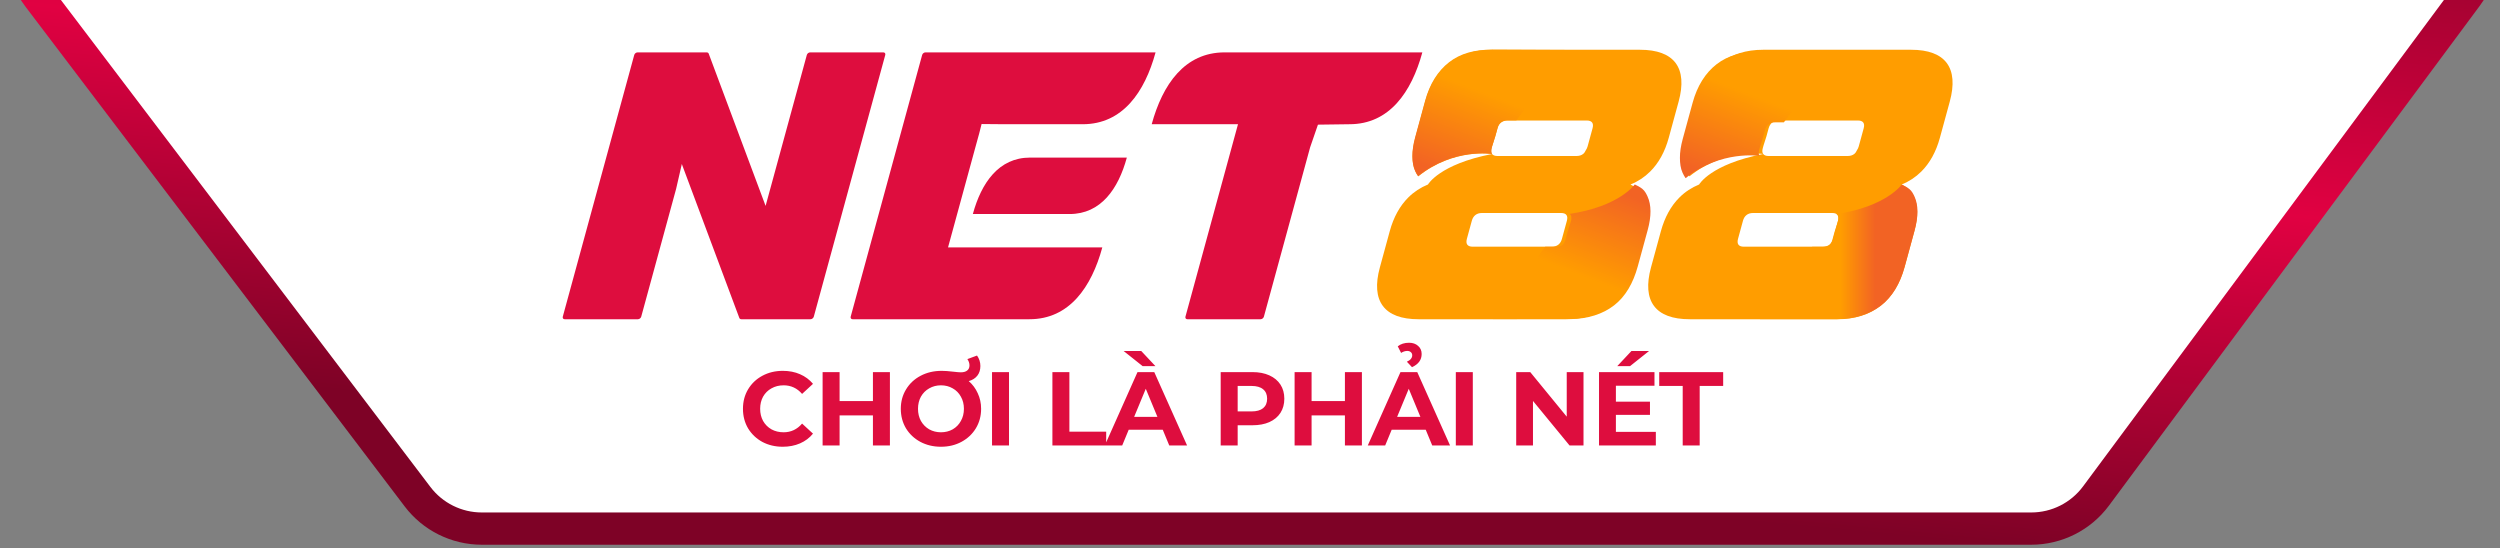 <svg xmlns="http://www.w3.org/2000/svg" width="310" height="68" viewBox="0 0 310 68" fill="none"><rect x="0" y="0" width="310" height="68" fill="#808080" stroke="none"/><path d="M12.731 -16.412C4.464 -16.412 -0.232 -6.953 4.764 -0.368L51.777 61.591C53.668 64.083 56.616 65.546 59.743 65.546H251.873C255.039 65.546 258.018 64.047 259.904 61.505L305.872 -0.454C310.768 -7.053 306.057 -16.412 297.841 -16.412H12.731Z" fill="white" stroke="url(#paint0_linear_4602_90516)" stroke-width="4"></path><g clip-path="url(#clip0_4602_90516)"><path d="M127.732 19.54C126.759 19.54 125.895 19.736 125.129 20.09C124.364 20.445 123.697 20.957 123.119 21.591C122.54 22.224 122.051 22.978 121.64 23.815C121.229 24.653 120.897 25.573 120.633 26.54H132.629C133.602 26.54 134.466 26.344 135.232 25.99C135.997 25.636 136.664 25.123 137.242 24.49C137.82 23.857 138.31 23.102 138.721 22.265C139.132 21.428 139.464 20.507 139.728 19.54H127.732ZM117.557 30.676L119.252 24.472L120.946 18.268L121.411 16.581L121.717 15.379L124.587 15.404H134.255C135.493 15.404 136.593 15.155 137.567 14.704C138.541 14.253 139.39 13.601 140.126 12.795C140.862 11.989 141.485 11.029 142.008 9.963C142.532 8.897 142.955 7.725 143.29 6.495H114.758C114.668 6.495 114.577 6.531 114.503 6.588C114.429 6.646 114.371 6.726 114.347 6.813L109.916 23.04L105.485 39.267C105.461 39.355 105.475 39.434 105.518 39.492C105.561 39.55 105.633 39.585 105.722 39.585H127.652C128.89 39.585 129.99 39.336 130.964 38.885C131.938 38.434 132.787 37.782 133.523 36.976C134.259 36.17 134.882 35.21 135.405 34.144C135.929 33.078 136.352 31.907 136.687 30.676L117.557 30.676Z" fill="#DE0D3E"></path><path d="M84.548 20.334L84.623 20.548L88.152 29.993L91.681 39.438C91.697 39.478 91.731 39.515 91.773 39.542C91.815 39.569 91.866 39.585 91.915 39.585H100.5C100.589 39.585 100.68 39.55 100.754 39.492C100.829 39.434 100.887 39.355 100.911 39.267L105.342 23.04L109.773 6.813C109.797 6.726 109.782 6.646 109.739 6.589C109.696 6.531 109.625 6.495 109.536 6.495H100.457C100.368 6.495 100.277 6.531 100.202 6.589C100.128 6.646 100.07 6.726 100.046 6.813L97.49 16.173L94.934 25.533L91.405 16.088L87.876 6.643C87.861 6.602 87.827 6.565 87.784 6.538C87.742 6.512 87.691 6.495 87.642 6.495H79.057C78.968 6.495 78.877 6.531 78.802 6.589C78.728 6.646 78.67 6.726 78.646 6.813L74.215 23.04L69.785 39.267C69.761 39.355 69.775 39.434 69.819 39.492C69.862 39.549 69.933 39.585 70.022 39.585H79.101C79.19 39.585 79.281 39.549 79.355 39.492C79.43 39.434 79.488 39.355 79.512 39.267L81.677 31.339L83.841 23.411L84.548 20.334Z" fill="#DE0D3E"></path><path d="M163.425 15.457L167.335 15.404C168.573 15.404 169.672 15.155 170.647 14.704C171.621 14.253 172.47 13.601 173.206 12.795C173.942 11.989 174.565 11.029 175.088 9.963C175.611 8.897 176.034 7.725 176.37 6.495H151.846C150.609 6.495 149.509 6.745 148.534 7.195C147.56 7.646 146.711 8.298 145.975 9.104C145.239 9.911 144.616 10.87 144.093 11.936C143.57 13.002 143.147 14.174 142.811 15.404H153.511L150.253 27.335L146.995 39.267C146.971 39.355 146.986 39.434 147.029 39.492C147.072 39.549 147.143 39.585 147.232 39.585H156.311C156.4 39.585 156.491 39.549 156.566 39.492C156.64 39.434 156.698 39.355 156.722 39.267L159.589 28.767L162.456 18.267L163.425 15.457Z" fill="#DE0D3E"></path><path d="M207.778 7.816C206.968 6.732 205.486 6.17 203.357 6.17H185.021C182.893 6.17 181.102 6.732 179.701 7.816C178.3 8.901 177.288 10.507 176.718 12.596L176.104 14.845L175.49 17.094C175.253 17.96 175.138 18.742 175.142 19.439C175.146 20.136 175.269 20.748 175.509 21.271C175.608 21.486 175.728 21.685 175.866 21.87C180.274 18.328 185.017 19.096 185.017 19.096C184.896 18.934 184.876 18.692 184.961 18.379L185.005 18.218L185.049 18.058L185.419 16.899L185.689 15.907C185.775 15.594 185.927 15.353 186.137 15.19C186.347 15.028 186.615 14.943 186.935 14.943H196.757C197.077 14.943 197.299 15.028 197.421 15.19C197.542 15.353 197.562 15.594 197.477 15.907L197.169 17.032L196.862 18.157C196.814 18.334 196.739 18.482 196.649 18.612C196.561 18.808 196.452 18.979 196.301 19.096C196.091 19.259 195.822 19.343 195.503 19.343H185.68C185.361 19.343 185.139 19.259 185.017 19.096C178.473 20.369 177.069 22.877 177.069 22.877C176.605 23.065 176.17 23.294 175.763 23.562C175.357 23.83 174.979 24.137 174.631 24.484C174.106 25.007 173.649 25.618 173.264 26.315C172.88 27.012 172.568 27.795 172.331 28.661L171.717 30.91L171.103 33.159C170.533 35.248 170.667 36.854 171.476 37.938C172.285 39.023 173.768 39.585 175.896 39.585H194.232C196.361 39.585 198.151 39.023 199.552 37.938C200.953 36.854 201.965 35.248 202.535 33.159L203.15 30.91L203.764 28.661C204.001 27.795 204.115 27.013 204.111 26.315C204.107 25.618 203.984 25.007 203.745 24.484C203.587 24.138 203.377 23.83 203.116 23.562C202.857 23.294 202.546 23.065 202.184 22.877C202.648 22.69 203.083 22.461 203.49 22.193C203.896 21.925 204.275 21.617 204.622 21.271C205.148 20.748 205.604 20.136 205.989 19.439C206.373 18.743 206.685 17.96 206.923 17.094L207.536 14.845L208.151 12.596C208.721 10.507 208.587 8.901 207.778 7.816ZM194.293 27.376L193.985 28.5L193.678 29.625C193.593 29.938 193.441 30.179 193.231 30.342C193.021 30.504 192.752 30.589 192.433 30.589H182.61C182.291 30.589 182.068 30.505 181.947 30.342C181.826 30.179 181.806 29.938 181.891 29.625L182.198 28.5L182.505 27.376C182.591 27.062 182.743 26.821 182.953 26.659C183.163 26.496 183.432 26.412 183.751 26.412H193.573C193.893 26.412 194.115 26.496 194.237 26.659C194.358 26.821 194.378 27.062 194.293 27.376Z" fill="#FF9D00"></path><path d="M194.735 39.556C196.863 39.556 198.744 38.951 200.145 37.866C201.547 36.782 202.513 35.121 203.083 33.033L203.698 30.784L204.311 28.535C204.549 27.669 204.664 26.887 204.66 26.189C204.656 25.492 204.533 24.881 204.293 24.358C204.134 24.012 203.955 23.672 203.665 23.436C203.307 23.145 203.071 23.057 202.71 22.869C202.71 22.869 200.83 25.595 194.63 26.524C194.84 26.662 194.876 26.901 194.84 27.248L194.796 27.41L194.752 27.571L194.383 28.73L194.112 29.721C194.027 30.034 193.886 30.29 193.665 30.438C193.435 30.592 192.982 30.592 192.662 30.592H191.608L185.12 39.562H185.402L194.735 39.556Z" fill="url(#paint1_linear_4602_90516)"></path><path d="M194.252 6.197L184.983 6.154C182.854 6.154 181.102 6.62 179.701 7.704C178.3 8.788 177.288 10.395 176.718 12.483L176.104 14.732L175.49 16.981C175.253 17.847 175.138 18.63 175.142 19.327C175.146 20.024 175.226 20.635 175.465 21.158C175.564 21.374 175.708 21.658 175.846 21.843C180.254 18.301 185.014 19.091 185.014 19.091C184.892 18.928 184.893 18.611 184.979 18.298L185.014 18.16L185.084 17.953L185.435 16.815L185.716 15.816C185.802 15.502 185.928 15.323 186.138 15.161C186.348 14.998 186.627 14.919 186.946 14.919H188.035L194.534 6.197H194.252Z" fill="url(#paint2_linear_4602_90516)"></path><path d="M241.399 7.816C240.591 6.732 239.107 6.17 236.978 6.17H218.642C216.515 6.17 214.724 6.732 213.323 7.816C211.922 8.901 210.91 10.507 210.34 12.596L209.726 14.845L209.111 17.094C208.874 17.96 208.76 18.742 208.764 19.439C208.768 20.136 208.891 20.748 209.131 21.271C209.229 21.486 209.35 21.685 209.488 21.87C213.896 18.328 218.639 19.096 218.639 19.096C218.517 18.934 218.498 18.692 218.583 18.379L218.626 18.218L218.671 18.058L219.04 16.899L219.31 15.907C219.396 15.594 219.548 15.353 219.759 15.19C219.968 15.028 220.237 14.943 220.556 14.943H230.379C230.698 14.943 230.921 15.028 231.042 15.19C231.164 15.353 231.183 15.594 231.098 15.907L230.791 17.032L230.483 18.157C230.435 18.334 230.36 18.482 230.271 18.612C230.183 18.808 230.074 18.979 229.922 19.096C229.713 19.259 229.444 19.343 229.124 19.343H219.301C218.983 19.343 218.761 19.259 218.639 19.096C212.096 20.369 210.691 22.877 210.691 22.877C210.227 23.065 209.792 23.294 209.385 23.562C208.978 23.83 208.6 24.137 208.253 24.484C207.727 25.007 207.271 25.618 206.886 26.315C206.502 27.012 206.19 27.795 205.952 28.661L205.339 30.91L204.724 33.159C204.154 35.248 204.288 36.854 205.098 37.938C205.907 39.023 207.39 39.585 209.518 39.585H227.854C229.983 39.585 231.773 39.023 233.174 37.938C234.576 36.854 235.586 35.248 236.156 33.159L236.771 30.91L237.385 28.661C237.622 27.795 237.737 27.013 237.733 26.315C237.728 25.618 237.606 25.007 237.366 24.484C237.208 24.138 236.998 23.83 236.738 23.562C236.478 23.294 236.167 23.065 235.805 22.877C236.269 22.69 236.706 22.461 237.112 22.193C237.518 21.925 237.896 21.617 238.243 21.271C238.769 20.748 239.225 20.136 239.61 19.439C239.994 18.743 240.308 17.96 240.544 17.094L241.158 14.845L241.772 12.596C242.342 10.507 242.208 8.901 241.399 7.816ZM227.914 27.376L227.606 28.5L227.3 29.625C227.214 29.938 227.062 30.179 226.853 30.342C226.642 30.504 226.373 30.589 226.054 30.589H216.231C215.913 30.589 215.69 30.505 215.568 30.342C215.448 30.179 215.427 29.938 215.512 29.625L215.82 28.5L216.127 27.376C216.212 27.062 216.364 26.821 216.574 26.659C216.785 26.496 217.053 26.412 217.372 26.412H227.195C227.515 26.412 227.737 26.496 227.858 26.659C227.98 26.821 227.999 27.062 227.914 27.376Z" fill="#FF9D00"></path><path d="M227.84 39.569C229.968 39.569 231.849 38.964 233.251 37.88C234.652 36.795 235.619 35.135 236.189 33.047L236.803 30.798L237.417 28.549C237.653 27.683 237.769 26.9 237.765 26.203C237.761 25.506 237.638 24.894 237.398 24.372C237.239 24.025 237.061 23.686 236.77 23.449C236.413 23.159 236.177 23.07 235.816 22.883C235.816 22.883 233.935 25.609 227.735 26.537C227.946 26.675 227.981 26.915 227.946 27.261L227.901 27.424L227.858 27.584L227.488 28.743L227.217 29.735C227.132 30.048 226.992 30.303 226.77 30.452C226.549 30.6 226.087 30.605 225.767 30.605H224.714L218.225 39.576H218.507L227.84 39.569Z" fill="url(#paint3_linear_4602_90516)"></path><path d="M227.421 6.448L218.151 6.405C216.022 6.405 214.271 6.871 212.87 7.955C211.469 9.039 210.457 10.646 209.887 12.734L209.272 14.983L208.658 17.233C208.421 18.098 208.306 18.881 208.31 19.578C208.315 20.275 208.394 20.886 208.633 21.41C208.732 21.625 208.876 21.909 209.015 22.094C213.423 18.552 218.182 19.342 218.182 19.342C218.06 19.179 218.062 18.862 218.147 18.549L218.182 18.411L218.252 18.204L218.603 17.067L218.885 16.067C218.97 15.754 219.096 15.574 219.306 15.412C219.517 15.249 219.795 15.17 220.114 15.17H221.204L227.702 6.448H227.421Z" fill="url(#paint4_linear_4602_90516)"></path></g><path d="M97.054 55.397C96.127 55.397 95.286 55.197 94.532 54.799C93.787 54.391 93.198 53.832 92.764 53.122C92.34 52.402 92.127 51.592 92.127 50.691C92.127 49.789 92.34 48.983 92.764 48.273C93.198 47.553 93.787 46.994 94.532 46.596C95.286 46.188 96.131 45.985 97.067 45.985C97.856 45.985 98.567 46.123 99.199 46.401C99.841 46.678 100.378 47.077 100.811 47.597L99.459 48.845C98.844 48.134 98.081 47.779 97.171 47.779C96.608 47.779 96.105 47.904 95.663 48.156C95.221 48.398 94.874 48.741 94.623 49.183C94.38 49.625 94.259 50.127 94.259 50.691C94.259 51.254 94.38 51.757 94.623 52.199C94.874 52.641 95.221 52.987 95.663 53.239C96.105 53.481 96.608 53.603 97.171 53.603C98.081 53.603 98.844 53.243 99.459 52.524L100.811 53.772C100.378 54.3 99.841 54.703 99.199 54.981C98.558 55.258 97.843 55.397 97.054 55.397ZM110.349 46.141V55.241H108.243V51.51H104.109V55.241H102.003V46.141H104.109V49.729H108.243V46.141H110.349ZM120.124 47.259C120.601 47.666 120.974 48.169 121.242 48.767C121.52 49.356 121.658 49.997 121.658 50.691C121.658 51.583 121.442 52.389 121.008 53.109C120.575 53.819 119.981 54.378 119.227 54.786C118.473 55.193 117.624 55.397 116.679 55.397C115.735 55.397 114.881 55.193 114.118 54.786C113.364 54.378 112.771 53.819 112.337 53.109C111.913 52.389 111.7 51.583 111.7 50.691C111.7 49.798 111.917 48.996 112.35 48.286C112.784 47.566 113.386 47.003 114.157 46.596C114.929 46.188 115.8 45.985 116.77 45.985C117.152 45.985 117.628 46.019 118.2 46.089C118.651 46.141 118.967 46.167 119.149 46.167C119.487 46.167 119.747 46.093 119.929 45.946C120.12 45.798 120.215 45.586 120.215 45.309C120.215 45.04 120.129 44.78 119.955 44.529L121.151 44.087C121.429 44.477 121.567 44.91 121.567 45.387C121.567 45.863 121.442 46.262 121.19 46.583C120.939 46.903 120.584 47.129 120.124 47.259ZM116.679 53.603C117.217 53.603 117.702 53.481 118.135 53.239C118.569 52.987 118.907 52.641 119.149 52.199C119.401 51.757 119.526 51.254 119.526 50.691C119.526 50.127 119.401 49.625 119.149 49.183C118.907 48.741 118.569 48.398 118.135 48.156C117.702 47.904 117.217 47.779 116.679 47.779C116.142 47.779 115.657 47.904 115.223 48.156C114.79 48.398 114.448 48.741 114.196 49.183C113.954 49.625 113.832 50.127 113.832 50.691C113.832 51.254 113.954 51.757 114.196 52.199C114.448 52.641 114.79 52.987 115.223 53.239C115.657 53.481 116.142 53.603 116.679 53.603ZM123.011 46.141H125.117V55.241H123.011V46.141ZM130.498 46.141H132.604V53.525H137.167V55.241H130.498V46.141ZM144.183 53.291H139.958L139.152 55.241H136.994L141.05 46.141H143.13L147.199 55.241H144.989L144.183 53.291ZM143.52 51.692L142.077 48.208L140.634 51.692H143.52ZM139.334 43.528H141.518L143.273 45.4H141.687L139.334 43.528ZM155.304 46.141C156.11 46.141 156.808 46.275 157.397 46.544C157.995 46.812 158.454 47.194 158.775 47.688C159.096 48.182 159.256 48.767 159.256 49.443C159.256 50.11 159.096 50.695 158.775 51.198C158.454 51.692 157.995 52.073 157.397 52.342C156.808 52.602 156.11 52.732 155.304 52.732H153.471V55.241H151.365V46.141H155.304ZM155.187 51.016C155.82 51.016 156.301 50.881 156.63 50.613C156.959 50.335 157.124 49.945 157.124 49.443C157.124 48.931 156.959 48.541 156.63 48.273C156.301 47.995 155.82 47.857 155.187 47.857H153.471V51.016H155.187ZM168.876 46.141V55.241H166.77V51.51H162.636V55.241H160.53V46.141H162.636V49.729H166.77V46.141H168.876ZM176.792 53.291H172.567L171.761 55.241H169.603L173.659 46.141H175.739L179.808 55.241H177.598L176.792 53.291ZM176.129 51.692L174.686 48.208L173.243 51.692H176.129ZM174.452 44.854C174.694 44.741 174.863 44.62 174.959 44.49C175.063 44.36 175.115 44.217 175.115 44.061C175.115 43.896 175.058 43.766 174.946 43.671C174.833 43.567 174.686 43.515 174.504 43.515C174.244 43.515 173.988 43.597 173.737 43.762L173.321 42.943C173.693 42.648 174.161 42.501 174.725 42.501C175.184 42.501 175.557 42.631 175.843 42.891C176.137 43.142 176.285 43.476 176.285 43.892C176.285 44.62 175.886 45.166 175.089 45.53L174.452 44.854ZM180.522 46.141H182.628V55.241H180.522V46.141ZM196.355 46.141V55.241H194.626L190.089 49.716V55.241H188.009V46.141H189.751L194.275 51.666V46.141H196.355ZM205.324 53.551V55.241H198.278V46.141H205.155V47.831H200.371V49.807H204.596V51.445H200.371V53.551H205.324ZM202.295 43.528H204.479L202.126 45.4H200.54L202.295 43.528ZM208.655 47.857H205.743V46.141H213.673V47.857H210.761V55.241H208.655V47.857Z" fill="#DE0D3E"></path><defs><linearGradient id="paint0_linear_4602_90516" x1="328.585" y1="75.135" x2="337.252" y2="-17.648" gradientUnits="userSpaceOnUse"><stop stop-color="#7E0226"></stop><stop offset="0.473" stop-color="#E10142"></stop><stop offset="1" stop-color="#7E0226"></stop></linearGradient><linearGradient id="paint1_linear_4602_90516" x1="195.128" y1="33.878" x2="199.305" y2="23.133" gradientUnits="userSpaceOnUse"><stop stop-color="#FF9D00"></stop><stop offset="1" stop-color="#F26324"></stop></linearGradient><linearGradient id="paint2_linear_4602_90516" x1="184.64" y1="11.673" x2="180.572" y2="22.135" gradientUnits="userSpaceOnUse"><stop stop-color="#FF9D00"></stop><stop offset="1" stop-color="#F26324"></stop></linearGradient><linearGradient id="paint3_linear_4602_90516" x1="228.233" y1="296.675" x2="232.549" y2="296.675" gradientUnits="userSpaceOnUse"><stop stop-color="#FF9D00"></stop><stop offset="1" stop-color="#F26324"></stop></linearGradient><linearGradient id="paint4_linear_4602_90516" x1="217.807" y1="11.924" x2="213.74" y2="22.386" gradientUnits="userSpaceOnUse"><stop stop-color="#FF9D00"></stop><stop offset="1" stop-color="#F26324"></stop></linearGradient><clipPath id="clip0_4602_90516"><rect width="173.021" height="33.443" fill="white" transform="translate(69.773 6.148)"></rect></clipPath></defs></svg>